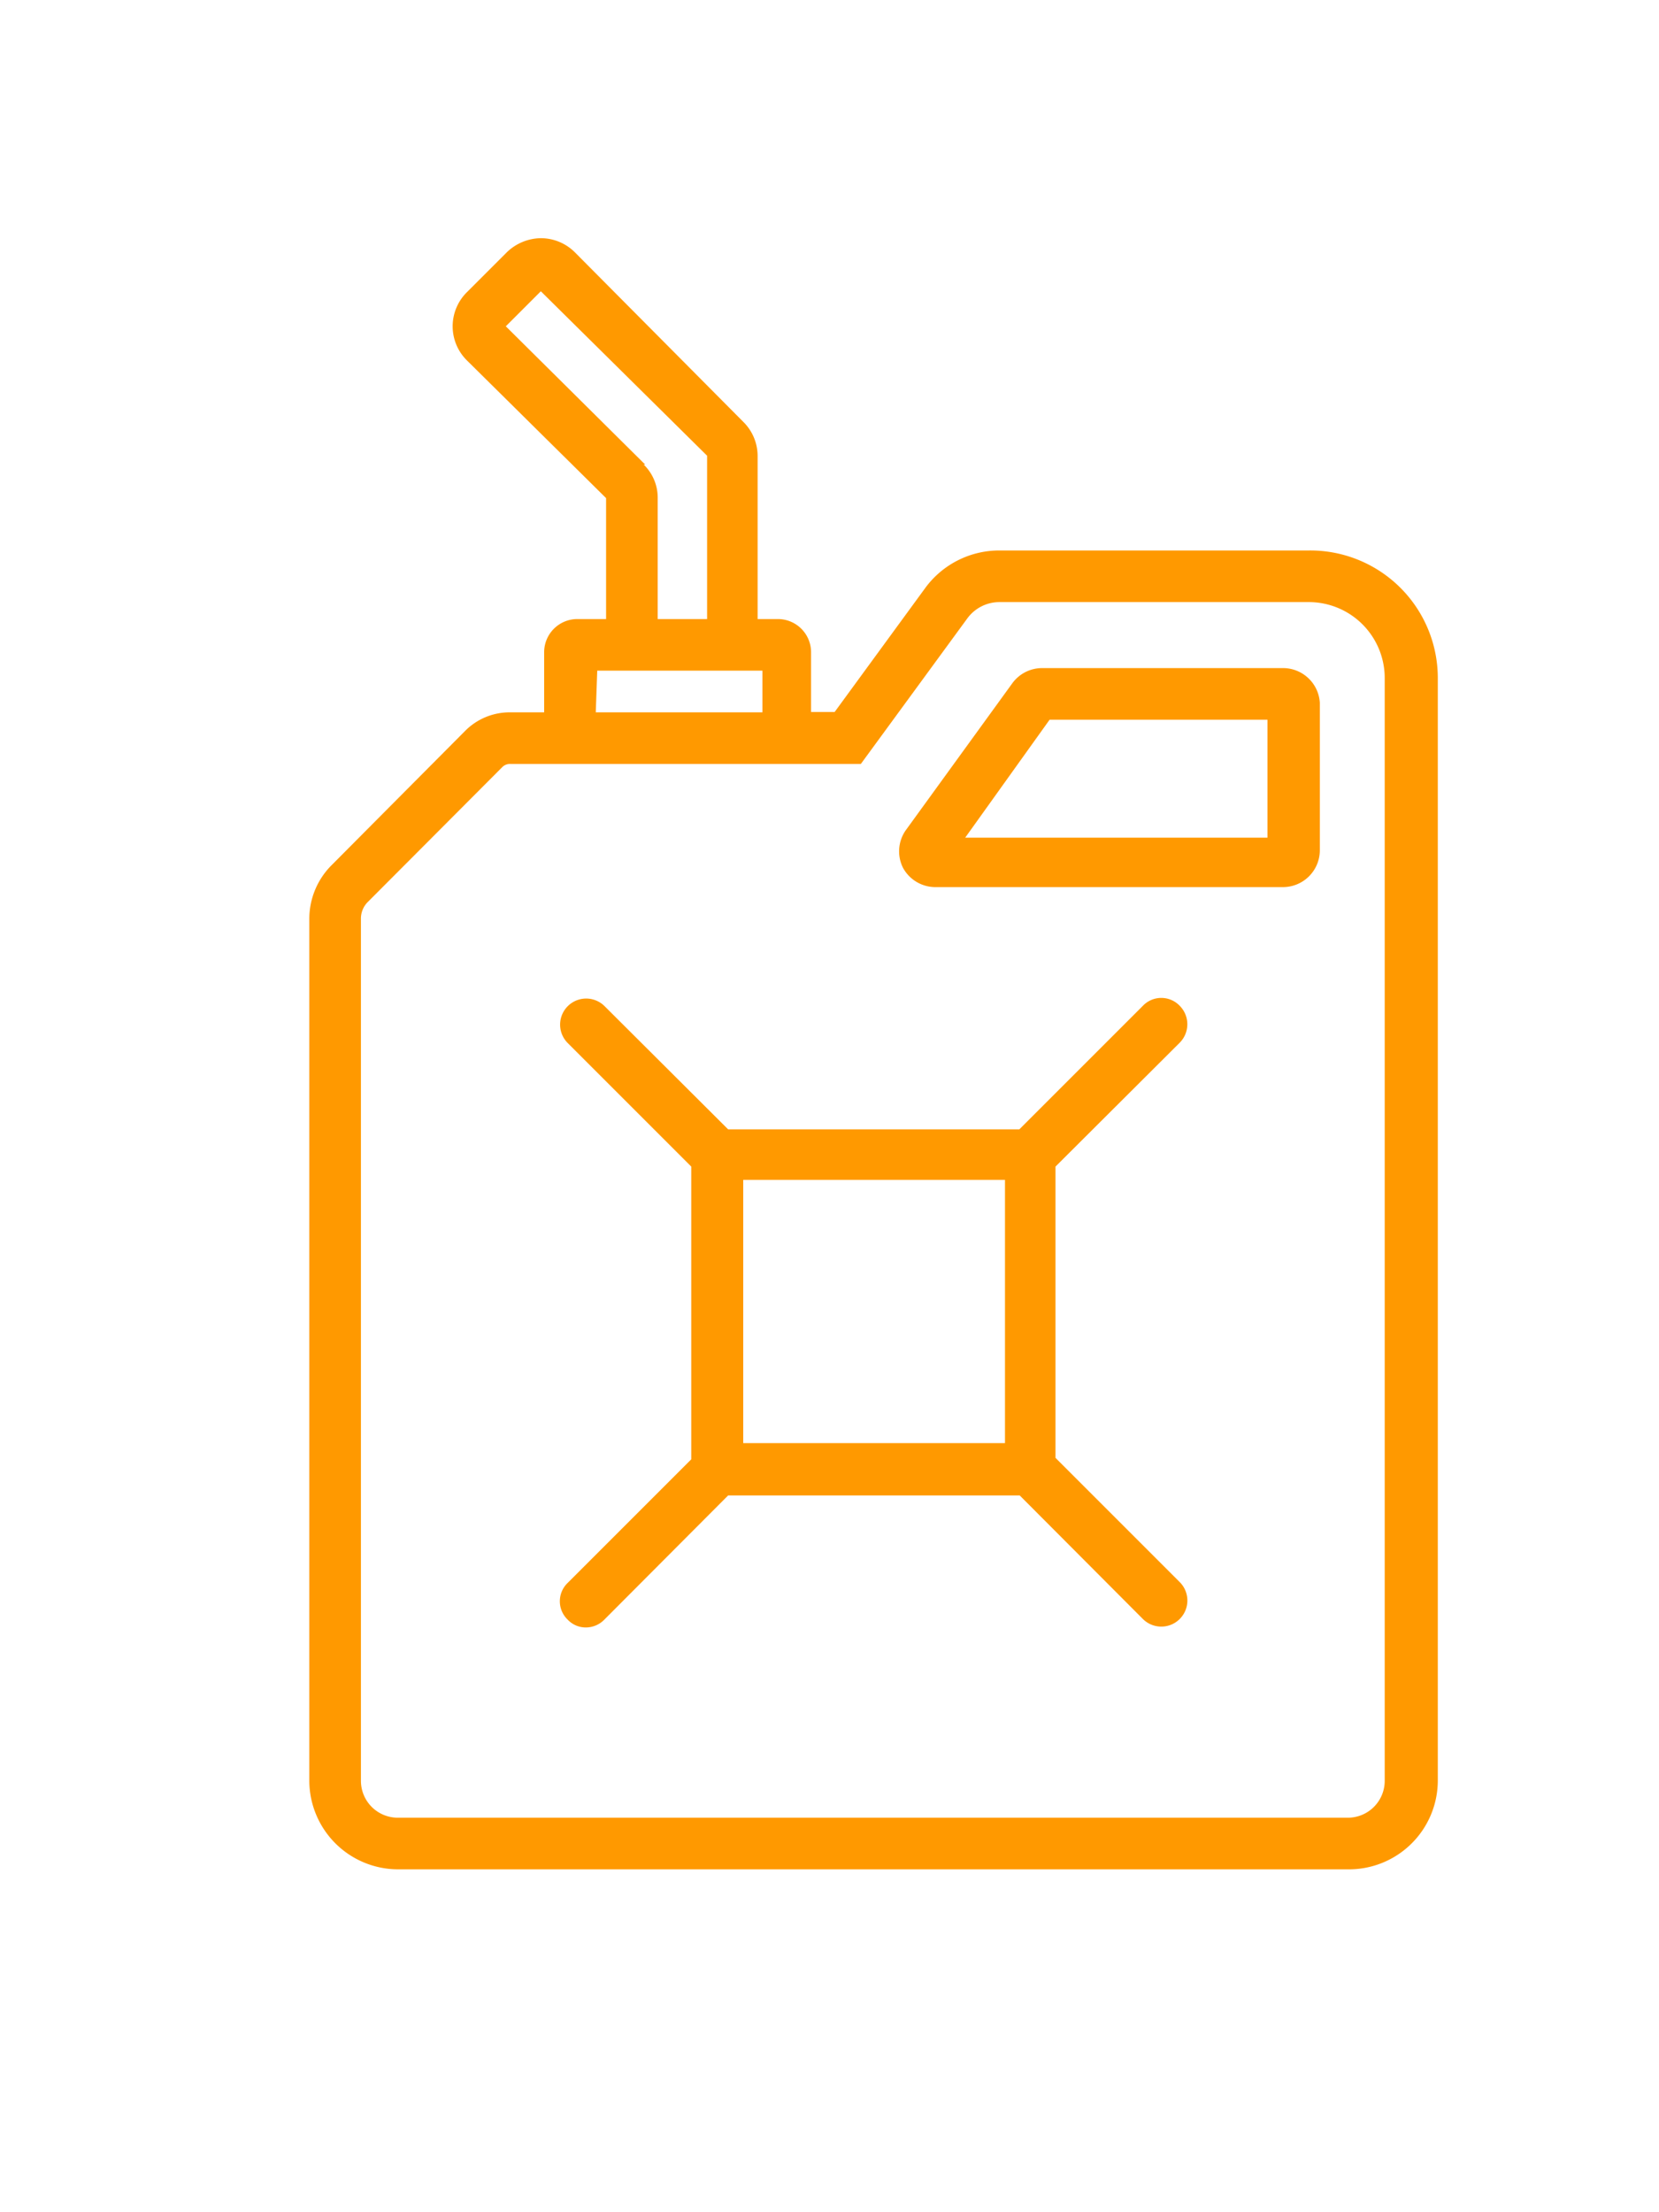 <svg id="Layer_1" data-name="Layer 1" xmlns="http://www.w3.org/2000/svg" viewBox="0 0 45 60"><defs><style>.cls-1{fill:#f90;}</style></defs><path class="cls-1" d="M35.5,14.93H27.11a2.49,2.49,0,0,0-2,1l-2.47,3.38H22V17.69a.9.9,0,0,0-.9-.9h-.55V12.36a1.3,1.3,0,0,0-.38-.91L15.6,6.85a1.31,1.31,0,0,0-.93-.39h0a1.35,1.35,0,0,0-.93.39L12.67,7.92a1.3,1.3,0,0,0,0,1.86l3.77,3.73v3.28h-.78a.9.9,0,0,0-.9.9v1.63h-.93a1.7,1.7,0,0,0-1.21.5L9,23.46a2.06,2.06,0,0,0-.61,1.47V48.3a2.41,2.41,0,0,0,2.41,2.4H36.55A2.41,2.41,0,0,0,39,48.3V18.38A3.46,3.46,0,0,0,35.5,14.93Zm-18-2.33L13.72,8.85l.95-.95,4.51,4.46v4.43H17.84V13.51A1.25,1.25,0,0,0,17.46,12.6Zm-1.3,5.59h4.48v1.13H16.16ZM37.56,48.3a1,1,0,0,1-1,1H10.79a1,1,0,0,1-1-1V24.93a.64.64,0,0,1,.2-.48l3.63-3.64a.29.29,0,0,1,.22-.09h9.51l2.89-3.95a1.08,1.08,0,0,1,.88-.44H35.5a2.06,2.06,0,0,1,2.06,2.05Z"/><path class="cls-1" d="M34.8,18.12H28.26a1,1,0,0,0-.8.41l-2.9,4a1,1,0,0,0-.07,1,1,1,0,0,0,.87.53H34.8a1,1,0,0,0,1-1v-4A1,1,0,0,0,34.8,18.12Zm-.42,4.6h-8.2l2.29-3.2h5.91Z"/><path class="cls-1" d="M32,28.28a.71.71,0,0,0,0-1,.69.69,0,0,0-1,0l-3.35,3.35H19.75L16.4,27.29a.7.7,0,0,0-1,1l3.35,3.35v7.94l-3.35,3.35a.69.69,0,0,0,0,1,.67.67,0,0,0,.49.21.7.7,0,0,0,.5-.21l3.36-3.37h7.91L31,43.91a.7.7,0,0,0,1-1l-3.37-3.37V31.64ZM27.26,39.14h-7.1V32h7.1Z"/></svg>